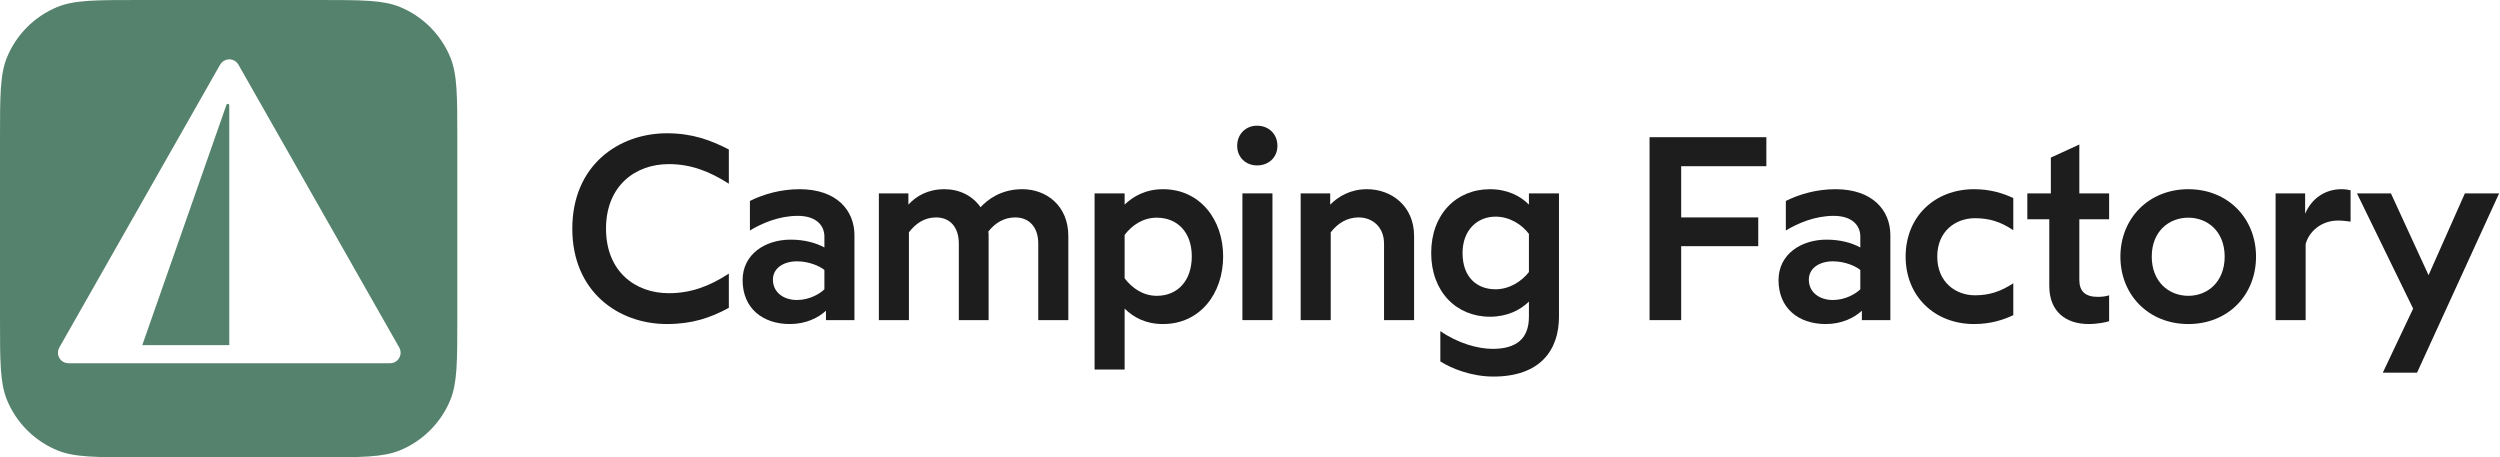 <svg fill="none" height="210" viewBox="0 0 1148 210" width="1148" xmlns="http://www.w3.org/2000/svg"><path d="m105.278 158.473v-110.114c0-.748-1.044-.926-1.292-.22l-38.642 110.334z" fill="#55826c"/><path clip-rule="evenodd" d="m3.238 26.256c-3.238 7.816-3.238 17.725-3.238 37.542v82.406c0 19.817 0 29.725 3.238 37.542 4.317 10.421 12.596 18.701 23.018 23.017 7.816 3.238 17.725 3.238 37.542 3.238h82.406c19.817 0 29.725 0 37.542-3.238 10.421-4.316 18.701-12.596 23.017-23.017 3.238-7.817 3.238-17.725 3.238-37.542v-82.406c0-19.817 0-29.726-3.238-37.542-4.316-10.421-12.596-18.701-23.017-23.018-7.817-3.238-17.725-3.238-37.542-3.238h-82.406c-19.817 0-29.726 0-37.542 3.238-10.421 4.317-18.701 12.596-23.018 23.018zm99.613 1.651c1.505-.875 3.364-.875 4.868 0 .924.537 1.424 1.265 1.589 1.51.166.245.322.521.399.657l.02.035 73.373 129.062.019.034c.076.133.232.406.357.672.128.27.49 1.06.485 2.112-.009 1.724-.933 3.313-2.427 4.172-.913.525-1.778.6-2.076.623-.292.023-.607.022-.76.022h-.04-146.746-.04c-.153 0-.468.001-.76-.022-.298-.023-1.164-.098-2.076-.623-1.494-.859-2.419-2.448-2.427-4.172-.005-1.052.357-1.842.485-2.112.125-.265.281-.539.357-.672l.019-.034 73.373-129.062.02-.035c.077-.136.234-.413.399-.657.166-.245.666-.973 1.589-1.51z" fill="#55826c" fill-rule="evenodd"/><g fill="#1d1d1d"><path d="m568.113 66.96c0 5.28 3.96 9 9.12 9 5.4 0 9.36-3.72 9.36-9 0-5.4-3.96-9.24-9.36-9.24-5.16 0-9.12 3.84-9.12 9.24z"/><path d="m570.513 88.8v58.2h13.8v-58.2z"/><path d="m757.472 147v-84h53.64v13.32h-39.12v23.52h35.4v13.2h-35.4v33.96z"/><path d="m941.028 131.28c0 12 7.8 17.52 18.12 17.52 3.96 0 8.04-.84 9.36-1.32v-11.88c-1.32.48-3.36.72-5.16.72-5.76 0-8.52-2.52-8.52-7.8v-27.84h13.68v-11.88h-13.68v-22.44l-13.08 6v16.44h-10.8v11.88h10.08z"/><path clip-rule="evenodd" d="m1004.89 148.8c-18.242 0-31.202-13.32-31.202-30.96 0-17.52 12.96-30.96 31.202-30.96 18.24 0 31.08 13.44 31.08 30.96 0 17.64-12.84 30.96-31.08 30.96zm0-12.96c8.88 0 16.68-6.48 16.68-18s-7.8-17.88-16.68-17.88c-9.002 0-16.803 6.36-16.803 17.88s7.801 18 16.803 18z" fill-rule="evenodd"/><path d="m1044.95 88.8v58.2h13.8v-34.92c1.44-5.52 6.96-10.8 14.88-10.8 1.92 0 3.84.24 5.76.48v-14.4c-.84-.24-2.76-.48-4.2-.48-7.44 0-13.68 4.2-16.68 11.28v-9.36z"/><path d="m1108.11 141.72-13.92 29.4h15.72l37.68-82.32h-15.72l-16.68 37.56-17.28-37.56h-15.6z"/><path d="m906.867 100.2c-8.76 0-17.28 5.88-17.28 17.64s8.52 17.76 17.28 17.76c6.6 0 11.76-1.68 17.64-5.52v14.64c-4.32 2.04-10.2 4.08-18 4.08-18.12 0-31.44-12.72-31.44-30.96 0-18.36 13.32-30.96 31.44-30.96 7.8 0 13.68 2.04 18 4.08v14.76c-5.88-3.96-11.04-5.52-17.64-5.52z"/><path clip-rule="evenodd" d="m816.697 128.64c0 12.84 9.121 20.16 21.72 20.16 7.32 0 13.08-2.88 16.56-6.12v4.32h13.08v-39c0-11.28-8.04-21.12-25.2-21.12-8.64 0-16.56 2.28-22.8 5.4v13.56c5.521-3.36 13.44-6.72 21.96-6.72s12.24 4.44 12.24 9.48v5.04c-3.72-2.04-9-3.6-15.48-3.6-11.76 0-22.08 6.72-22.08 18.6zm37.56 4.2c-2.04 2.04-6.84 4.92-12.6 4.92-6.12 0-11.04-3.48-11.04-9.36 0-5.28 4.92-8.4 11.04-8.4 5.64 0 10.56 2.28 12.6 3.96z" fill-rule="evenodd"/><path clip-rule="evenodd" d="m661.402 165.96c5.04 3.24 14.28 6.96 24.36 6.96 21.48 0 30.12-12.12 30.12-27.48v-56.64h-13.8v5.16c-3.84-3.96-9.96-7.08-17.88-7.08-15.48 0-27 11.52-27 29.28 0 17.76 11.52 29.28 27 29.28 7.92 0 14.04-3.12 17.88-6.96v6.96c0 10.08-5.76 14.76-16.68 14.76-6.84 0-16.08-2.64-24-8.16zm40.68-41.04c-3.36 4.32-9 7.92-15.36 7.92-8.28 0-15.12-5.28-15.12-16.68 0-10.56 6.84-16.68 15.12-16.68 6.48 0 12.12 3.6 15.36 7.92z" fill-rule="evenodd"/><path d="m597.267 147v-58.2h13.56v5.16c3.84-3.84 9.36-7.08 16.92-7.08 11.04 0 21.6 7.56 21.6 21.48v38.64h-13.8v-35.16c0-7.56-5.28-12-11.64-12-5.28 0-9.6 2.64-12.84 6.84v40.32z"/><path clip-rule="evenodd" d="m502.631 169.68v-80.88h13.8v5.16c3.96-3.84 9.72-7.08 17.64-7.08 16.92 0 27.6 13.92 27.6 30.84 0 17.16-10.68 31.08-27.6 31.08-7.92 0-13.44-3-17.64-7.08v27.96zm28.56-33.84c9.6 0 16.08-6.96 16.08-18.12 0-11.04-6.6-17.76-16.08-17.76-6.36 0-11.4 3.48-14.76 7.92v19.92c3.36 4.44 8.4 8.04 14.76 8.04z" fill-rule="evenodd"/><path d="m490.575 108.36c0-13.92-10.08-21.48-21.12-21.48-9.96 0-16.08 4.92-19.2 8.28-3.72-5.4-9.84-8.28-16.56-8.28-7.56 0-12.96 3.12-16.56 7.08v-5.16h-13.56v58.2h13.8v-40.32c3.12-4.08 7.2-6.84 12.48-6.84 6.36 0 10.44 4.44 10.44 12v35.16h13.68v-38.64c0-.72 0-1.32-.12-2.04 3.12-3.96 7.2-6.48 12.36-6.48 6.36 0 10.56 4.44 10.56 12v35.16h13.8z"/><path clip-rule="evenodd" d="m362.725 148.8c-12.6 0-21.72-7.32-21.72-20.16 0-11.88 10.32-18.6 22.08-18.6 6.48 0 11.76 1.56 15.48 3.6v-5.04c0-5.04-3.72-9.48-12.24-9.48s-16.44 3.36-21.96 6.72v-13.56c6.24-3.12 14.16-5.4 22.8-5.4 17.16 0 25.2 9.84 25.2 21.12v39h-13.08v-4.32c-3.48 3.24-9.24 6.12-16.56 6.12zm3.24-11.04c5.76 0 10.56-2.88 12.6-4.92v-8.88c-2.04-1.68-6.96-3.96-12.6-3.96-6.12 0-11.04 3.12-11.04 8.4 0 5.88 4.92 9.36 11.04 9.36z" fill-rule="evenodd"/><path d="m278.28 105c0-19.68 13.44-29.64 28.8-29.64 10.08 0 18.6 3.24 27.6 9v-15.72c-8.4-4.32-16.8-7.44-28.44-7.44-22.2 0-43.44 14.76-43.44 43.8s21.24 43.8 43.44 43.8c11.64 0 20.04-2.88 28.44-7.44v-15.72c-9 5.88-17.52 9-27.6 9-15.36 0-28.8-9.96-28.8-29.64z"/></g></svg>